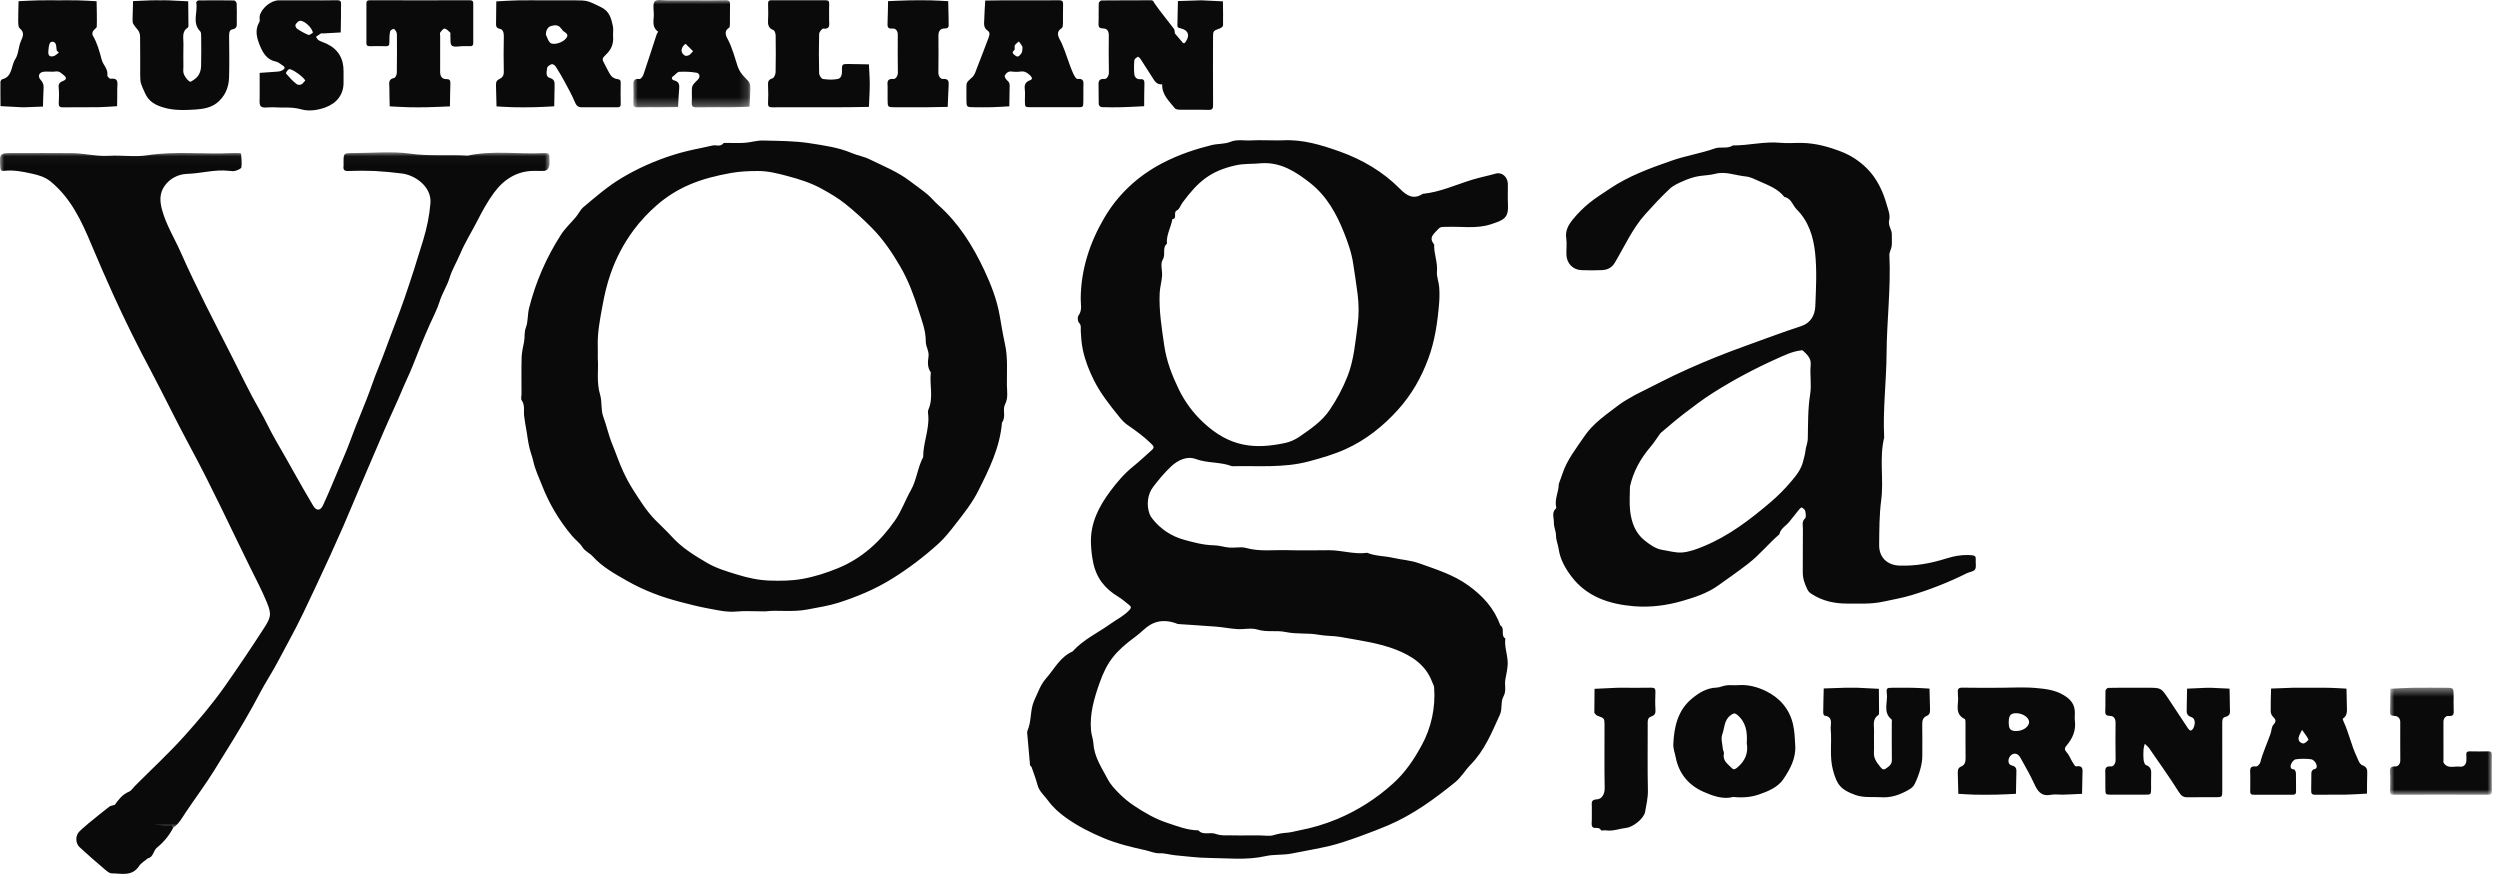<?xml version="1.0" encoding="UTF-8"?> <svg xmlns="http://www.w3.org/2000/svg" width="296" height="104" viewBox="0 0 296 104" fill="none"><mask id="mask0_99_355" style="mask-type:luminance" maskUnits="userSpaceOnUse" x="0" y="18" width="66" height="81"><path d="M0 18.034H65.07V98.062H0V18.034Z" fill="white"></path></mask><g mask="url(#mask0_99_355)"><path fill-rule="evenodd" clip-rule="evenodd" d="M13.587 95.295C14.04 94.665 14.495 94.058 15.264 93.74C15.562 93.615 15.768 93.261 16.017 93.014C17.968 91.058 20.001 89.182 21.843 87.131C23.517 85.268 25.137 83.356 26.595 81.293C28.148 79.081 29.659 76.84 31.127 74.57C32.076 73.114 32.205 72.8 31.584 71.294C30.984 69.836 30.238 68.436 29.54 67.02C27.216 62.307 25.017 57.527 22.516 52.911C20.917 49.958 19.467 46.935 17.897 43.969C16.318 41.017 14.833 38.016 13.444 34.969C12.544 32.983 11.672 30.983 10.827 28.973C9.677 26.216 8.405 23.46 5.98 21.48C5.319 20.944 4.553 20.732 3.799 20.565C2.715 20.326 1.604 20.093 0.47 20.234C0.154 20.276 0.052 20.145 0.033 19.823C-0.06 18.123 -0.07 18.125 1.595 18.125C3.905 18.125 6.21 18.107 8.518 18.131C9.984 18.146 11.419 18.539 12.908 18.446C14.406 18.352 15.945 18.616 17.415 18.387C20.738 17.867 24.061 18.283 27.378 18.127C27.677 18.113 27.98 18.119 28.279 18.127C28.371 18.129 28.539 18.163 28.541 18.19C28.579 18.729 28.655 19.276 28.583 19.8C28.558 19.974 28.147 20.141 27.887 20.22C27.659 20.291 27.387 20.261 27.139 20.23C25.457 20.029 23.823 20.538 22.148 20.588C21.141 20.619 20.103 21.108 19.465 22.044C18.884 22.897 18.909 23.808 19.174 24.794C19.66 26.618 20.659 28.199 21.409 29.896C23.253 34.066 25.37 38.102 27.434 42.164C28.531 44.321 29.565 46.517 30.774 48.61C31.432 49.745 31.958 50.944 32.612 52.069C34.12 54.654 35.536 57.294 37.071 59.865C37.459 60.516 37.935 60.503 38.259 59.8C38.899 58.411 39.478 56.992 40.074 55.582C40.56 54.428 41.075 53.281 41.501 52.104C42.288 49.92 43.258 47.811 44.019 45.612C44.517 44.169 45.144 42.765 45.663 41.324C46.39 39.316 47.196 37.336 47.89 35.316C48.679 33.029 49.414 30.722 50.112 28.405C50.54 26.992 50.839 25.565 50.964 24.068C51.126 22.104 49.146 20.723 47.57 20.54C46.512 20.406 45.449 20.307 44.384 20.245C43.331 20.201 42.278 20.201 41.225 20.245C40.731 20.266 40.617 20.064 40.677 19.64C40.689 19.54 40.677 19.438 40.677 19.338C40.67 18.131 40.67 18.127 41.811 18.125C44.068 18.123 46.359 17.88 48.573 18.192C50.858 18.514 53.115 18.279 55.379 18.427C58.328 17.78 61.315 18.273 64.283 18.131C65.056 18.094 65.058 18.136 65.06 18.943C65.06 19.142 65.091 19.35 65.053 19.544C64.972 19.958 64.767 20.255 64.281 20.236C63.98 20.226 63.679 20.241 63.377 20.234C61.255 20.184 59.647 21.233 58.472 22.841C57.709 23.881 57.076 25.045 56.478 26.219C55.819 27.502 55.043 28.725 54.482 30.067C54.087 31.007 53.533 31.893 53.24 32.862C52.941 33.852 52.361 34.699 52.052 35.695C51.772 36.596 51.304 37.488 50.906 38.376C50.141 40.069 49.462 41.796 48.779 43.522C48.474 44.292 48.087 45.041 47.767 45.814C47.009 47.659 46.129 49.454 45.348 51.291C44.439 53.426 43.525 55.559 42.606 57.689C41.946 59.22 41.316 60.769 40.65 62.3C39.586 64.723 38.488 67.131 37.356 69.522C36.386 71.583 35.428 73.655 34.334 75.65C33.482 77.208 32.699 78.801 31.762 80.321C31.108 81.384 30.537 82.52 29.931 83.622C28.502 86.214 26.915 88.708 25.359 91.223C24.311 92.918 23.114 94.503 22.009 96.156C21.569 96.816 21.191 97.54 20.51 98.008C18.329 98.18 16.229 98.001 14.433 96.57C14.028 96.246 13.457 95.992 13.587 95.295Z" fill="#0A0A0A"></path></g><path fill-rule="evenodd" clip-rule="evenodd" d="M252.629 81.43H254.284C255.869 81.43 255.871 81.428 256.733 82.72C257.516 83.901 258.29 85.091 259.079 86.268C259.148 86.372 259.308 86.522 259.387 86.499C259.511 86.466 259.642 86.324 259.705 86.195C259.954 85.675 259.919 85.055 259.466 84.91C258.868 84.714 258.895 84.369 258.905 83.928C258.922 83.131 258.934 82.333 258.949 81.536C259.738 81.501 260.525 81.463 261.312 81.432C261.462 81.424 261.613 81.424 261.763 81.432C262.502 81.463 263.237 81.501 263.977 81.536C263.991 82.283 264.018 83.029 264.018 83.776C264.018 84.232 264.18 84.737 263.453 84.891C263.067 84.974 263.113 85.43 263.115 85.785C263.123 88.398 263.121 91.008 263.117 93.621C263.117 94.382 263.109 94.386 262.297 94.391C261.194 94.397 260.089 94.382 258.986 94.397C258.5 94.403 258.259 94.224 257.975 93.775C256.863 92.011 255.65 90.312 254.465 88.596C254.325 88.394 254.116 88.24 253.937 88.063C253.887 88.292 253.808 88.521 253.794 88.754C253.762 89.155 253.765 89.557 253.8 89.958C253.825 90.178 253.925 90.524 254.07 90.574C254.724 90.796 254.726 91.275 254.697 91.82C254.67 92.319 254.695 92.822 254.691 93.326C254.683 94.074 254.681 94.085 254.014 94.089C252.66 94.095 251.306 94.095 249.951 94.089C249.283 94.085 249.281 94.076 249.274 93.326C249.268 92.774 249.283 92.221 249.27 91.67C249.258 91.166 249.146 90.667 249.976 90.74C250.226 90.761 250.5 90.395 250.489 89.96C250.456 88.504 250.471 87.048 250.481 85.592C250.483 85.135 250.315 84.779 249.852 84.764C249.411 84.75 249.239 84.656 249.262 84.182C249.301 83.381 249.26 82.576 249.289 81.773C249.293 81.655 249.503 81.449 249.621 81.445C250.622 81.418 251.625 81.43 252.629 81.43ZM219.203 81.43C219.452 81.43 219.705 81.42 219.954 81.43L222.459 81.555C222.467 82.455 222.48 83.356 222.48 84.257C222.48 84.396 222.48 84.61 222.397 84.664C221.651 85.153 221.909 85.902 221.888 86.568C221.861 87.42 221.905 88.275 221.873 89.126C221.853 89.698 222.102 90.151 222.432 90.551C222.634 90.794 222.879 91.27 223.234 91.029C223.558 90.807 224.004 90.572 223.996 90.01C223.975 88.502 223.988 86.996 223.988 85.49C223.988 85.39 224.025 85.24 223.975 85.199C222.902 84.338 223.529 83.154 223.404 82.121C223.323 81.449 223.4 81.434 224.135 81.43C224.937 81.426 225.739 81.418 226.54 81.434C227.18 81.447 227.816 81.496 228.453 81.53C228.47 82.177 228.491 82.822 228.503 83.468C228.509 83.77 228.536 84.076 228.488 84.369C228.468 84.449 228.429 84.523 228.377 84.586C228.324 84.649 228.258 84.7 228.183 84.735C227.685 84.928 227.583 85.29 227.593 85.779C227.616 87.034 227.602 88.29 227.6 89.544C227.6 90.505 227.213 91.77 226.713 92.793C226.532 93.163 226.314 93.323 225.955 93.529C224.927 94.12 223.882 94.474 222.696 94.392C221.682 94.322 220.675 94.49 219.653 94.116C217.944 93.492 217.504 92.941 217.032 91.212C216.59 89.586 216.903 87.967 216.758 86.358C216.702 85.742 217.115 84.881 216.008 84.725C215.942 84.714 215.867 84.477 215.869 84.348C215.877 83.402 215.906 82.457 215.929 81.513C216.768 81.486 217.61 81.455 218.451 81.43C218.7 81.424 218.951 81.43 219.203 81.43ZM19.025 0.037C19.324 0.037 19.627 0.027 19.926 0.04C20.711 0.073 21.498 0.117 22.283 0.156C22.294 1.105 22.308 2.055 22.312 3.004C22.312 3.093 22.298 3.232 22.24 3.268C21.482 3.742 21.739 4.497 21.72 5.165C21.695 6.067 21.714 6.972 21.714 7.875C21.714 8.125 21.675 8.385 21.723 8.626C21.812 9.065 22.408 9.77 22.595 9.668C22.927 9.481 23.274 9.241 23.482 8.936C23.683 8.642 23.795 8.237 23.808 7.875C23.845 6.673 23.826 5.466 23.816 4.262C23.816 4.075 23.816 3.825 23.708 3.713C22.695 2.685 23.453 1.421 23.232 0.291C23.22 0.227 23.409 0.05 23.502 0.05C24.906 0.033 26.31 0.029 27.714 0.054C27.825 0.056 28.016 0.283 28.022 0.408C28.051 1.111 28.041 1.814 28.034 2.517C28.03 2.933 28.153 3.376 27.48 3.49C27.114 3.553 27.125 4.01 27.127 4.376C27.141 5.982 27.17 7.59 27.12 9.194C27.081 10.388 26.626 11.44 25.667 12.197C24.936 12.773 24.005 12.911 23.141 12.967C21.884 13.046 20.613 13.104 19.351 12.726C18.375 12.434 17.627 12.027 17.186 11.059C16.676 9.93 16.599 9.832 16.599 8.894C16.595 7.388 16.609 5.88 16.586 4.376C16.582 4.106 16.512 3.779 16.347 3.58C15.716 2.802 15.689 2.816 15.697 2.215C15.706 1.521 15.733 0.826 15.753 0.131C16.441 0.1 17.13 0.062 17.82 0.042C18.221 0.027 18.622 0.037 19.025 0.037ZM49.859 0.037C51.763 0.037 53.668 0.044 55.572 0.033C55.863 0.033 56.035 0.071 56.033 0.422C56.023 1.978 56.023 3.534 56.033 5.09C56.035 5.454 55.84 5.483 55.562 5.466C55.313 5.454 55.061 5.466 54.81 5.464C54.361 5.462 53.782 5.624 53.502 5.404C53.263 5.217 53.364 4.593 53.321 4.158C53.31 4.06 53.362 3.91 53.312 3.867C53.109 3.68 52.893 3.43 52.648 3.388C52.502 3.363 52.266 3.65 52.129 3.84C52.058 3.94 52.116 4.131 52.116 4.283C52.116 5.689 52.122 7.093 52.112 8.499C52.108 9.019 52.32 9.375 52.851 9.368C53.285 9.364 53.335 9.556 53.325 9.905C53.294 10.802 53.288 11.7 53.273 12.597C52.384 12.63 51.497 12.676 50.608 12.696C49.856 12.713 49.105 12.713 48.353 12.696C47.615 12.678 46.878 12.63 46.141 12.594C46.126 11.848 46.099 11.101 46.099 10.354C46.099 9.903 45.927 9.364 46.662 9.237C46.806 9.212 46.98 8.855 46.984 8.647C47.011 7.143 47.001 5.637 46.995 4.131C46.997 3.989 46.965 3.848 46.901 3.721C46.828 3.594 46.664 3.397 46.596 3.417C46.434 3.465 46.205 3.607 46.182 3.742C46.11 4.175 46.099 4.624 46.101 5.065C46.106 5.402 45.96 5.481 45.655 5.47C45.053 5.45 44.45 5.456 43.85 5.47C43.57 5.475 43.379 5.448 43.383 5.088C43.393 3.532 43.393 1.976 43.383 0.42C43.379 0.067 43.559 0.033 43.846 0.033C45.85 0.042 47.854 0.037 49.859 0.037Z" fill="#0A0A0A"></path><mask id="mask1_99_355" style="mask-type:luminance" maskUnits="userSpaceOnUse" x="282" y="81" width="14" height="14"><path d="M282.969 81.424H295.032V94.095H282.969V81.424Z" fill="white"></path></mask><g mask="url(#mask1_99_355)"><path fill-rule="evenodd" clip-rule="evenodd" d="M288.994 94.091C287.137 94.091 285.28 94.085 283.425 94.095C283.118 94.097 282.973 94.025 282.981 93.688C282.998 92.935 283.022 92.18 282.973 91.429C282.939 90.9 283.068 90.732 283.625 90.746C283.943 90.753 284.198 90.443 284.196 90.019C284.181 88.515 284.19 87.007 284.19 85.501C284.19 85.018 283.899 84.769 283.473 84.762C283.072 84.758 282.964 84.625 282.979 84.242C283.012 83.346 283.01 82.445 283.02 81.547C283.911 81.505 284.798 81.447 285.685 81.432C286.987 81.413 288.292 81.426 289.596 81.43C290.504 81.432 290.504 81.436 290.51 82.408C290.514 82.961 290.489 83.516 290.518 84.066C290.543 84.536 290.52 84.827 289.895 84.773C289.567 84.744 289.301 85.053 289.303 85.474C289.311 86.982 289.307 88.49 289.307 89.996C289.307 90.096 289.268 90.22 289.313 90.293C289.781 91.075 290.553 90.692 291.203 90.769C291.667 90.823 291.957 90.591 292.011 90.118C292.038 89.871 292.03 89.617 292.011 89.365C291.991 89.028 292.151 88.951 292.456 88.96C293.158 88.978 293.862 88.974 294.564 88.96C294.846 88.956 295.033 88.985 295.031 89.345C295.019 90.801 295.019 92.257 295.031 93.713C295.033 94.077 294.84 94.095 294.56 94.095C292.705 94.087 290.848 94.091 288.994 94.091Z" fill="#0A0A0A"></path></g><path fill-rule="evenodd" clip-rule="evenodd" d="M97.029 12.698C95.172 12.698 93.318 12.692 91.463 12.705C91.104 12.707 90.913 12.653 90.936 12.224C90.973 11.522 90.973 10.818 90.936 10.115C90.909 9.672 90.981 9.416 91.465 9.273C91.648 9.221 91.825 8.809 91.831 8.555C91.866 7.099 91.858 5.643 91.837 4.187C91.833 3.969 91.723 3.621 91.575 3.565C90.956 3.328 90.898 2.887 90.936 2.325C90.977 1.724 90.95 1.119 90.942 0.516C90.938 0.25 90.938 0.033 91.307 0.033C93.465 0.042 95.621 0.044 97.779 0.033C98.126 0.033 98.182 0.189 98.174 0.491C98.157 1.142 98.165 1.795 98.169 2.446C98.174 2.931 98.327 3.484 97.478 3.388C97.332 3.372 96.994 3.784 96.988 4.008C96.945 5.564 96.945 7.122 96.986 8.678C96.992 8.917 97.249 9.323 97.432 9.352C98.022 9.435 98.651 9.47 99.222 9.341C99.596 9.258 99.707 8.811 99.692 8.353C99.671 7.586 99.721 7.575 100.489 7.577C101.285 7.58 102.082 7.605 102.878 7.619C102.913 8.409 102.98 9.198 102.978 9.986C102.978 10.876 102.915 11.764 102.88 12.655C102.033 12.669 101.185 12.692 100.34 12.696C99.235 12.705 98.132 12.698 97.029 12.698ZM192.346 81.43C193.396 81.43 194.447 81.445 195.498 81.422C195.889 81.413 196.02 81.53 196.003 81.925C195.974 82.624 195.961 83.329 196.007 84.028C196.038 84.486 195.916 84.698 195.463 84.852C195.014 85.008 195.089 85.486 195.089 85.883C195.093 88.442 195.054 90.998 195.112 93.552C195.133 94.447 194.927 95.279 194.78 96.131C194.645 96.907 193.355 97.927 192.568 98.016C191.758 98.107 190.979 98.442 190.138 98.315C189.943 98.286 189.598 98.378 189.56 98.299C189.324 97.808 188.73 98.209 188.53 97.883C188.397 97.662 188.476 97.307 188.472 97.009C188.465 96.508 188.465 96.007 188.472 95.505C188.48 95.087 188.318 94.675 189.095 94.638C189.621 94.613 190.009 94.06 189.994 93.326C189.945 90.819 189.98 88.313 189.974 85.806C189.97 85.037 189.953 85.045 189.122 84.737C188.983 84.685 188.881 84.523 188.775 84.4C188.75 84.373 188.771 84.305 188.771 84.255L188.794 81.557C189.679 81.515 190.559 81.469 191.444 81.432C191.745 81.42 192.046 81.43 192.346 81.43ZM108.625 12.698C107.723 12.698 106.824 12.703 105.923 12.698C105.1 12.692 105.098 12.688 105.092 11.79C105.09 11.288 105.098 10.787 105.092 10.286C105.084 9.797 104.94 9.279 105.784 9.35C106.041 9.37 106.315 9.015 106.307 8.582C106.278 7.078 106.294 5.574 106.297 4.073C106.297 3.657 106.035 3.345 105.7 3.38C105.052 3.449 105.069 3.118 105.088 2.669C105.123 1.824 105.129 0.98 105.146 0.135C105.983 0.104 106.82 0.058 107.659 0.042C108.508 0.025 109.36 0.025 110.209 0.042C110.895 0.056 111.582 0.108 112.268 0.141L112.315 2.226C112.32 2.427 112.305 2.629 112.32 2.829C112.345 3.17 112.297 3.378 111.852 3.37C111.321 3.357 111.105 3.707 111.109 4.231C111.119 5.685 111.13 7.139 111.103 8.59C111.094 9.019 111.362 9.368 111.634 9.35C112.318 9.302 112.353 9.635 112.32 10.144C112.268 10.98 112.245 11.819 112.21 12.655C111.416 12.669 110.621 12.686 109.825 12.698C109.426 12.705 109.026 12.698 108.625 12.698ZM144.794 0.16C143.959 0.119 143.125 0.077 142.29 0.04C142.239 0.038 142.189 0.038 142.138 0.04L139.467 0.127C139.446 1.073 139.434 2.02 139.403 2.964C139.39 3.311 139.581 3.303 139.851 3.372C140.688 3.584 140.894 4.179 140.418 4.89C140.341 5.007 140.223 5.275 139.999 5.005C139.704 4.651 139.403 4.306 139.106 3.958C139.07 3.771 139.093 3.542 138.991 3.407C138.24 2.409 137.434 1.452 136.723 0.431C136.582 0.229 136.58 0.031 136.267 0.033C134.318 0.044 132.368 0.033 130.416 0.054C130.302 0.054 130.096 0.266 130.09 0.387C130.061 1.188 130.102 1.989 130.065 2.789C130.044 3.255 130.204 3.363 130.651 3.372C131.114 3.382 131.286 3.734 131.282 4.191C131.274 5.643 131.257 7.097 131.292 8.549C131.303 8.977 131.041 9.362 130.8 9.345C130.025 9.293 130.048 9.714 130.069 10.25C130.096 10.951 130.059 11.654 130.09 12.353C130.096 12.474 130.302 12.68 130.42 12.684C131.22 12.713 132.019 12.715 132.819 12.694C133.704 12.674 134.584 12.615 135.469 12.574C135.477 11.675 135.469 10.777 135.5 9.88C135.515 9.489 135.392 9.345 135 9.377C134.593 9.408 134.337 9.14 134.302 8.778C134.253 8.228 134.255 7.675 134.308 7.126C134.323 6.974 134.557 6.82 134.723 6.716C134.757 6.691 134.952 6.854 135.025 6.962C135.49 7.669 135.945 8.382 136.395 9.098C136.682 9.556 136.935 10.051 137.6 9.986C137.563 11.215 138.427 11.977 139.104 12.821C139.22 12.967 139.544 12.99 139.772 12.994C140.873 13.011 141.978 12.973 143.079 13.012C143.581 13.029 143.631 12.819 143.629 12.399C143.613 9.737 143.617 7.078 143.623 4.416C143.623 3.646 143.642 3.657 144.475 3.345C144.614 3.293 144.807 3.126 144.809 3.01C144.828 2.059 144.805 1.111 144.794 0.16ZM13.587 95.297C14.239 96.011 15.768 97.138 16.391 97.344C16.527 97.387 16.669 97.407 16.812 97.404C17.975 97.386 19.093 97.901 20.277 97.723C20.339 97.712 20.432 97.91 20.509 98.01C20.037 98.914 19.384 99.712 18.59 100.354C18.133 100.72 18.183 101.485 17.5 101.627C15.444 101.853 11.464 99.909 10.561 98.236C10.409 97.958 10.353 97.679 10.577 97.406C11.36 96.772 12.135 96.127 12.935 95.514C13.107 95.383 13.367 95.366 13.587 95.297Z" fill="#0A0A0A"></path><path fill-rule="evenodd" clip-rule="evenodd" d="M10.578 97.406C10.609 98.332 11.409 98.717 11.984 99.168C12.254 99.376 12.574 99.622 12.881 99.828C13.971 100.564 15.207 100.928 16.435 101.325C16.788 101.437 17.145 101.527 17.5 101.627C17.153 101.924 16.713 102.163 16.472 102.532C15.637 103.809 14.372 103.413 13.232 103.405C12.912 103.405 12.567 103.068 12.283 102.827C11.31 102.007 10.356 101.166 9.421 100.304C8.924 99.842 8.914 98.944 9.371 98.476C9.745 98.093 10.175 97.76 10.578 97.406ZM168.301 88.286C167.408 89.945 166.345 91.499 164.945 92.758C162.982 94.541 160.729 95.973 158.282 96.993C156.872 97.573 155.383 98.024 153.865 98.311C153.354 98.409 152.847 98.565 152.334 98.598C151.812 98.632 151.296 98.727 150.797 98.881C150.29 99.033 149.702 98.914 149.152 98.914H147.499C147.046 98.914 146.595 98.929 146.145 98.91C145.409 98.879 144.614 98.993 143.96 98.74C143.268 98.469 142.458 98.952 141.883 98.311C140.583 98.307 139.405 97.82 138.192 97.423C136.751 96.951 135.473 96.196 134.231 95.37C133.627 94.966 133.064 94.503 132.551 93.987C132.04 93.475 131.513 92.93 131.18 92.3C130.472 90.944 129.563 89.658 129.463 88.042C129.432 87.526 129.228 87.023 129.18 86.509C128.998 84.554 129.54 82.703 130.175 80.902C131.089 78.295 132.098 77.095 134.495 75.338C135.079 74.909 135.575 74.343 136.192 73.977C137.102 73.436 138.113 73.428 139.121 73.757C139.251 73.798 139.38 73.88 139.515 73.888C141.025 73.996 142.539 74.079 144.049 74.2C144.861 74.266 145.669 74.435 146.481 74.485C147.281 74.535 148.143 74.312 148.874 74.539C149.997 74.884 151.133 74.601 152.213 74.83C153.53 75.109 154.868 74.918 156.145 75.157C157.019 75.321 157.89 75.263 158.733 75.419C160.951 75.831 163.215 76.105 165.321 76.933C167.165 77.659 168.81 78.728 169.562 80.731C169.645 80.947 169.782 81.162 169.799 81.382C169.984 83.781 169.465 86.181 168.303 88.288M137.307 34.672C137.341 34.006 137.536 33.351 137.588 32.687C137.638 32.038 137.359 31.231 137.656 30.767C138.063 30.131 137.561 29.355 138.167 28.858C138.063 27.822 138.645 26.938 138.803 25.96C139.449 25.873 138.842 25.143 139.364 24.9C139.654 24.765 139.783 24.294 140.007 23.991C141.845 21.514 143.276 20.259 146.292 19.577C147.333 19.342 148.328 19.44 149.337 19.327L149.341 19.307L149.345 19.327C151.651 19.178 153.433 20.338 155.132 21.672C157.078 23.2 158.243 25.316 159.128 27.537C159.601 28.733 160.046 29.975 160.232 31.312C160.399 32.481 160.602 33.663 160.743 34.838C160.889 36.024 160.905 37.259 160.748 38.443C160.473 40.502 160.307 42.613 159.543 44.56C158.99 45.952 158.287 47.279 157.445 48.518C156.482 49.947 155.132 50.816 153.802 51.742C153.302 52.079 152.744 52.319 152.155 52.449C148.566 53.215 145.601 52.959 142.456 50.005C141.256 48.885 140.273 47.552 139.557 46.074C138.778 44.458 138.113 42.761 137.845 40.901C137.546 38.825 137.208 36.77 137.307 34.672ZM178.233 75.598C177.625 75.238 178.241 74.402 177.631 74.038C176.916 72.016 175.552 70.541 173.83 69.302C172.05 68.022 169.996 67.402 167.988 66.681C167.02 66.335 165.95 66.279 164.935 66.046C163.921 65.815 162.854 65.855 161.873 65.451C160.338 65.67 158.855 65.133 157.333 65.146C155.678 65.16 154.022 65.181 152.369 65.139C150.751 65.098 149.129 65.327 147.518 64.875C146.913 64.707 146.219 64.888 145.569 64.836C144.955 64.788 144.35 64.57 143.738 64.563C142.527 64.547 141.37 64.23 140.232 63.918C138.736 63.521 137.41 62.648 136.452 61.431C136.302 61.249 136.183 61.045 136.099 60.825C135.729 59.79 135.858 58.533 136.535 57.647C137.185 56.792 137.883 55.954 138.666 55.222C139.459 54.479 140.539 53.964 141.567 54.344C142.979 54.864 144.496 54.667 145.875 55.201C148.911 55.126 151.958 55.434 154.963 54.629C156.459 54.23 157.929 53.806 159.331 53.173C161.747 52.077 163.786 50.434 165.516 48.52C167.132 46.733 168.285 44.697 169.109 42.467C169.911 40.315 170.222 38.052 170.401 35.772C170.448 35.17 170.447 34.566 170.397 33.964C170.345 33.349 170.081 32.729 170.135 32.134C170.235 31.032 169.753 30.017 169.807 28.939C169.08 28.097 169.82 27.664 170.285 27.123C170.569 26.79 170.904 26.882 171.238 26.865C173.003 26.782 174.8 27.125 176.528 26.553C178.001 26.067 178.642 25.854 178.543 24.186C178.497 23.386 178.549 22.578 178.53 21.773C178.511 20.956 177.841 20.338 177.08 20.557C176.179 20.815 175.257 20.994 174.364 21.264C172.399 21.855 170.522 22.749 168.445 22.953C167.352 23.679 166.534 23.146 165.767 22.37C163.732 20.307 161.271 18.882 158.581 17.923C156.438 17.162 154.234 16.488 151.896 16.613C151.445 16.636 150.992 16.615 150.542 16.615C149.744 16.615 148.942 16.58 148.149 16.625C147.326 16.675 146.498 16.459 145.677 16.794C144.98 17.081 144.197 16.992 143.449 17.181C141.683 17.626 139.712 18.227 137.598 19.329C134.701 20.848 132.36 23.03 130.732 25.819C129.031 28.727 127.98 31.913 127.955 35.364C127.951 36.03 128.167 36.727 127.689 37.367C127.556 37.546 127.592 38.045 127.747 38.206C128.057 38.524 127.945 38.854 127.961 39.183C128.001 39.955 128.053 40.706 128.221 41.479C128.493 42.734 128.966 43.915 129.517 45.015C130.298 46.582 131.407 47.981 132.518 49.35C132.8 49.7 133.112 50.051 133.478 50.303C134.474 50.989 135.449 51.692 136.313 52.545C136.591 52.82 136.724 52.978 136.35 53.308C135.617 53.953 134.913 54.627 134.148 55.245C133.12 56.075 132.248 57.09 131.448 58.169C130.082 60.01 129.091 61.951 129.168 64.314C129.193 65.087 129.276 65.836 129.434 66.608C129.812 68.447 130.832 69.709 132.387 70.643C132.838 70.913 133.232 71.275 133.65 71.596C133.91 71.795 134.007 71.926 133.7 72.251C133.056 72.931 132.238 73.326 131.498 73.853C129.982 74.934 128.256 75.725 126.983 77.139C125.513 77.784 124.829 79.223 123.836 80.34C123.45 80.775 123.132 81.38 122.914 81.904C122.705 82.412 122.42 82.917 122.27 83.443C121.988 84.442 122.084 85.523 121.656 86.507C121.583 86.674 121.631 86.904 121.647 87.104C121.743 88.269 121.843 89.434 121.955 90.597C121.961 90.676 122.106 90.734 122.138 90.819C122.381 91.522 122.651 92.219 122.84 92.939C123.043 93.716 123.677 94.214 124.106 94.811C124.665 95.576 125.407 96.252 126.233 96.837C127.627 97.822 129.106 98.575 130.67 99.228C132.277 99.9 133.957 100.298 135.633 100.668C136.175 100.789 136.713 101.049 137.303 101.028C137.926 101.007 138.547 101.209 139.141 101.265C140.45 101.385 141.771 101.562 143.073 101.577C145.337 101.602 147.611 101.872 149.879 101.358C150.853 101.138 151.894 101.265 152.913 101.061C154.444 100.755 155.981 100.499 157.503 100.14C159.194 99.738 162.633 98.453 164.336 97.727C167.286 96.468 169.834 94.607 172.295 92.614C173.003 92.04 173.479 91.189 174.127 90.528C175.789 88.835 176.653 86.676 177.604 84.579C177.888 83.953 177.666 83.075 177.996 82.491C178.393 81.788 178.115 81.135 178.229 80.473C178.352 79.764 178.541 79.044 178.509 78.339C178.466 77.424 178.106 76.536 178.233 75.598ZM109.911 49.244C110.025 50.908 109.288 52.468 109.306 54.117C108.638 55.355 108.548 56.801 107.85 58.036C107.186 59.209 106.735 60.52 105.971 61.618C104.241 64.102 102.064 66.115 99.206 67.276C97.86 67.825 96.506 68.268 95.046 68.534C93.713 68.775 92.409 68.784 91.098 68.738C89.829 68.696 88.572 68.426 87.335 68.045C86.086 67.662 84.826 67.296 83.706 66.639C82.219 65.766 80.74 64.861 79.558 63.556C78.919 62.849 78.209 62.207 77.544 61.524C76.534 60.489 75.781 59.261 75.002 58.057C74.55 57.348 74.148 56.61 73.797 55.846C73.305 54.796 72.942 53.685 72.501 52.618C72.053 51.534 71.82 50.392 71.417 49.302C71.126 48.512 71.301 47.555 71.053 46.736C70.597 45.223 70.887 43.699 70.777 42.413C70.777 41.781 70.79 41.38 70.777 40.978C70.725 39.37 71.037 37.821 71.326 36.244C71.564 34.934 71.855 33.657 72.293 32.415C72.937 30.55 73.864 28.797 75.041 27.215C75.851 26.133 76.763 25.166 77.756 24.301C78.893 23.308 80.177 22.496 81.561 21.894C83.181 21.187 84.832 20.792 86.558 20.48C87.638 20.286 88.687 20.251 89.752 20.247C90.951 20.243 92.114 20.542 93.262 20.85C94.654 21.218 96.035 21.655 97.3 22.356C98.245 22.88 99.192 23.427 100.035 24.097C101.15 24.981 102.209 25.952 103.213 26.967C104.563 28.332 105.638 29.915 106.602 31.579C107.545 33.201 108.191 34.938 108.752 36.716C109.134 37.929 109.624 39.121 109.61 40.429C109.603 41.055 110.044 41.588 109.931 42.266C109.832 42.875 109.805 43.534 110.21 44.096C110.031 45.556 110.559 47.06 109.921 48.497C109.828 48.705 109.894 48.996 109.911 49.246M119.217 45.602C119.197 43.984 119.348 42.374 118.989 40.741C118.748 39.639 118.563 38.503 118.366 37.38C118.034 35.466 117.338 33.694 116.524 31.959C115.167 29.076 113.5 26.406 111.082 24.267C110.631 23.87 110.255 23.383 109.794 23.001C109.134 22.452 108.419 21.963 107.736 21.441C106.274 20.322 104.567 19.654 102.936 18.851C102.276 18.527 101.516 18.406 100.835 18.117C99.256 17.447 97.561 17.222 95.904 16.962C94.07 16.673 92.184 16.682 90.317 16.638C89.611 16.619 88.898 16.86 88.184 16.908C87.436 16.958 86.68 16.919 85.928 16.921C85.833 16.921 85.69 16.906 85.65 16.962C85.301 17.418 84.815 17.141 84.398 17.222C83.937 17.314 83.48 17.428 83.017 17.522C81.914 17.744 80.819 17.994 79.741 18.333C77.558 19.022 75.488 19.937 73.519 21.125C71.903 22.1 70.499 23.329 69.068 24.534C68.715 24.831 68.507 25.303 68.204 25.671C67.612 26.385 66.908 27.023 66.414 27.797C64.694 30.467 63.42 33.399 62.642 36.479C62.451 37.238 62.532 38.081 62.276 38.74C62.04 39.349 62.158 39.892 62.052 40.452C61.938 41.061 61.78 41.673 61.761 42.286C61.72 43.742 61.747 45.198 61.747 46.654C61.747 46.908 61.647 47.228 61.768 47.397C62.179 47.981 61.986 48.624 62.056 49.244C62.125 49.858 62.249 50.467 62.349 51.079C62.451 51.69 62.522 52.306 62.661 52.909C62.791 53.502 63.024 54.07 63.155 54.662C63.367 55.626 63.799 56.503 64.152 57.414C65.003 59.615 66.216 61.658 67.741 63.459C68.123 63.916 68.638 64.276 68.95 64.771C69.267 65.277 69.805 65.464 70.181 65.88C71.315 67.136 72.792 67.943 74.242 68.771C76.24 69.909 78.354 70.706 80.589 71.278C81.623 71.544 82.689 71.829 83.719 72.014C84.844 72.216 85.999 72.517 87.195 72.405C88.19 72.311 89.2 72.386 90.622 72.386C92.014 72.193 93.823 72.519 95.659 72.153C96.864 71.914 98.122 71.731 99.266 71.365C101.468 70.66 103.607 69.772 105.62 68.522C107.57 67.306 109.407 65.917 111.109 64.372C111.865 63.69 112.505 62.864 113.136 62.055C114.098 60.821 115.082 59.584 115.79 58.186C117.099 55.596 118.395 52.99 118.636 50.024C119.145 49.369 118.677 48.506 118.985 47.913C119.392 47.118 119.228 46.359 119.217 45.602ZM214.322 46.684C214.035 48.45 214.087 50.211 214.041 51.981C214.031 52.443 213.813 52.897 213.767 53.362C213.726 53.795 213.587 54.192 213.493 54.6C213.265 55.582 212.662 56.306 212.062 57.017C211.321 57.893 210.502 58.723 209.626 59.467C207.208 61.526 204.683 63.455 201.717 64.678C200.905 65.015 200.041 65.339 199.179 65.412C198.39 65.478 197.561 65.216 196.761 65.094C196.028 64.979 195.303 64.457 194.695 63.966C193.607 63.091 193.158 61.813 193.006 60.472C192.898 59.532 192.986 58.569 192.986 57.616C193.38 55.827 194.242 54.288 195.422 52.903C195.854 52.395 196.207 51.825 196.597 51.285C197.49 50.54 198.363 49.766 199.285 49.059C200.456 48.164 201.632 47.26 202.878 46.476C205.281 44.962 207.789 43.622 210.382 42.465C211.271 42.07 212.153 41.633 213.14 41.502C213.244 41.49 213.398 41.448 213.452 41.5C213.933 41.977 214.465 42.37 214.384 43.229C214.274 44.373 214.505 45.56 214.322 46.684ZM233.928 66.258C233.959 65.874 233.826 65.774 233.434 65.738C232.395 65.647 231.377 65.828 230.424 66.129C228.617 66.701 226.8 67.032 224.902 66.966C223.442 66.916 222.474 65.994 222.492 64.52C222.511 62.749 222.503 60.99 222.735 59.211C223.057 56.77 222.488 54.257 223.086 51.807C222.916 48.477 223.35 45.161 223.371 41.835C223.396 37.956 223.892 34.091 223.703 30.206C223.687 29.852 223.936 29.49 223.977 29.124C224.027 28.677 223.977 28.219 223.992 27.768C224.013 27.184 223.52 26.711 223.676 26.083C223.834 25.449 223.562 24.854 223.394 24.249C222.945 22.639 222.214 21.116 221.068 19.966C220.2 19.09 219.16 18.405 218.012 17.957C216.48 17.366 214.959 16.948 213.325 16.921C212.473 16.908 211.613 16.987 210.77 16.906C208.882 16.727 207.044 17.235 205.173 17.22C204.515 17.657 203.715 17.335 203.059 17.568C201.38 18.163 199.619 18.429 197.941 19.015C195.386 19.906 192.853 20.819 190.589 22.348C189.766 22.905 188.911 23.427 188.142 24.057C187.444 24.631 186.804 25.272 186.231 25.971C185.72 26.599 185.303 27.296 185.442 28.211C185.538 28.85 185.442 29.515 185.463 30.166C185.5 31.198 186.246 31.955 187.266 31.986C188.067 32.013 188.873 32.024 189.673 31.982C190.304 31.949 190.826 31.724 191.193 31.108C192.348 29.166 193.27 27.073 194.797 25.368C195.723 24.336 196.672 23.315 197.684 22.362C198.111 21.959 198.701 21.697 199.254 21.455C199.848 21.195 200.473 20.962 201.108 20.86C201.767 20.754 202.425 20.754 203.098 20.575C204.296 20.259 205.501 20.779 206.71 20.894C207.246 20.944 207.771 21.22 208.278 21.447C209.358 21.932 210.5 22.331 211.267 23.319C212.093 23.475 212.241 24.309 212.733 24.798C214.145 26.2 214.706 28.049 214.907 29.906C215.132 31.992 215.018 34.122 214.934 36.23C214.893 37.311 214.394 38.249 213.244 38.621C210.99 39.349 208.778 40.196 206.552 40.995C204.283 41.81 202.045 42.71 199.844 43.693C197.721 44.635 195.669 45.733 193.588 46.763C192.95 47.15 192.273 47.48 191.687 47.932C190.215 49.065 188.657 50.074 187.571 51.684C186.603 53.119 185.515 54.465 184.975 56.141C184.846 56.536 184.697 56.923 184.557 57.314C184.626 57.303 184.696 57.303 184.765 57.314H184.557C184.557 58.238 184.034 59.103 184.254 60.054C184.265 60.097 184.262 60.17 184.233 60.193C183.679 60.684 183.995 61.327 183.98 61.888C183.965 62.396 184.235 62.91 184.233 63.421C184.233 63.97 184.464 64.447 184.537 64.956C184.713 66.215 185.334 67.3 186.047 68.243C187.87 70.662 190.535 71.533 193.44 71.777C195.393 71.941 197.335 71.689 199.198 71.148C200.658 70.724 202.136 70.244 203.412 69.335C204.62 68.474 205.835 67.633 207.011 66.718C208.359 65.67 209.404 64.351 210.679 63.259C210.818 62.569 211.456 62.273 211.848 61.784C212.241 61.296 212.625 60.798 213.022 60.314C213.105 60.212 213.292 60.054 213.329 60.079C213.491 60.185 213.699 60.33 213.736 60.495C213.798 60.782 213.873 61.225 213.722 61.368C213.302 61.759 213.468 62.209 213.464 62.629C213.441 64.334 213.464 66.044 213.449 67.752C213.443 68.49 213.674 69.139 213.996 69.79C214.127 70.052 214.249 70.163 214.505 70.329C215.796 71.169 217.223 71.465 218.7 71.463C220.114 71.458 221.518 71.55 222.953 71.24C224.054 71.001 225.209 70.801 226.27 70.483C228.538 69.805 230.742 68.933 232.86 67.877C233.193 67.71 233.691 67.681 233.847 67.423C234.026 67.13 233.893 66.654 233.926 66.258M238.638 86.555C237.995 86.526 237.822 86.287 237.835 85.446C237.847 84.689 238.08 84.433 238.74 84.444C239.513 84.456 240.229 84.949 240.244 85.476C240.258 86.062 239.473 86.59 238.638 86.555ZM245.798 90.736C245.683 90.757 245.49 90.397 245.363 90.195C245.143 89.837 244.998 89.421 244.728 89.114C244.45 88.793 244.383 88.616 244.691 88.257C245.393 87.433 245.812 86.484 245.667 85.353C245.629 85.058 245.656 84.752 245.663 84.452C245.679 83.441 245.224 82.83 244.327 82.295C243.289 81.675 242.173 81.563 241.07 81.461C239.679 81.332 238.269 81.43 236.867 81.43C235.365 81.43 233.864 81.451 232.36 81.418C231.87 81.407 231.753 81.598 231.814 82.025C231.826 82.123 231.801 82.227 231.818 82.324C231.978 83.287 231.307 84.49 232.628 85.134C232.723 85.182 232.713 85.496 232.715 85.686C232.721 87.038 232.705 88.394 232.725 89.746C232.732 90.233 232.636 90.599 232.131 90.786C232.057 90.821 231.991 90.872 231.939 90.936C231.886 90.999 231.848 91.074 231.828 91.154C231.782 91.445 231.809 91.753 231.816 92.052C231.828 92.697 231.847 93.342 231.863 93.987C232.501 94.022 233.137 94.074 233.774 94.087C234.626 94.103 235.477 94.103 236.329 94.087C237.116 94.07 237.901 94.024 238.688 93.989C238.705 93.192 238.728 92.398 238.736 91.601C238.74 91.179 238.836 90.769 238.179 90.624C237.781 90.538 237.698 90.033 237.928 89.636C238.121 89.303 238.478 89.147 238.813 89.29C239.037 89.386 239.201 89.681 239.332 89.921C239.851 90.856 240.389 91.786 240.832 92.76C241.232 93.64 241.658 94.326 242.807 94.106C243.289 94.014 243.804 94.103 244.306 94.087C245.044 94.066 245.781 94.022 246.516 93.987C246.533 93.242 246.558 92.496 246.562 91.751C246.562 91.235 246.745 90.584 245.798 90.736ZM67.058 4.501C66.682 5.042 65.531 5.391 65.155 5.071C64.897 4.853 64.802 4.441 64.636 4.118C64.621 3.59 64.871 3.191 65.224 3.087C65.597 2.977 66.117 2.881 66.424 3.363C66.451 3.405 66.511 3.428 66.528 3.472C66.663 3.84 67.477 3.9 67.058 4.501ZM73.492 9.83C73.498 9.529 73.43 9.406 73.097 9.364C72.816 9.33 72.557 9.196 72.366 8.986C72.086 8.622 71.905 8.177 71.681 7.769C71.251 6.989 71.224 6.966 71.797 6.411C72.399 5.832 72.659 5.152 72.591 4.322C72.557 3.923 72.653 3.505 72.57 3.12C72.379 2.209 72.175 1.335 71.168 0.851C69.594 0.096 69.621 0.04 68.04 0.04H64.428C63.375 0.04 62.322 0.023 61.269 0.044C60.432 0.06 59.597 0.123 58.762 0.164C58.754 1.017 58.754 1.866 58.733 2.717C58.725 3.085 58.731 3.334 59.221 3.424C59.531 3.482 59.664 3.869 59.653 4.277C59.621 5.683 59.621 7.09 59.651 8.497C59.66 8.967 59.464 9.214 59.063 9.393C58.928 9.454 58.773 9.618 58.752 9.755C58.704 10.051 58.731 10.358 58.739 10.658C58.752 11.303 58.771 11.952 58.787 12.597C59.425 12.632 60.062 12.682 60.7 12.694C61.552 12.713 62.407 12.715 63.259 12.694C64.048 12.678 64.833 12.626 65.622 12.588C65.635 11.79 65.641 10.991 65.664 10.194C65.676 9.741 65.678 9.4 65.089 9.223C64.549 9.063 64.744 8.449 64.785 8.035C64.804 7.865 65.114 7.665 65.325 7.598C65.446 7.561 65.699 7.729 65.791 7.873C66.169 8.464 66.528 9.069 66.86 9.687C67.28 10.467 67.714 11.242 68.05 12.058C68.227 12.488 68.424 12.707 68.887 12.703C70.293 12.692 71.697 12.692 73.103 12.703C73.454 12.707 73.498 12.536 73.492 12.243C73.476 11.439 73.476 10.634 73.492 9.83ZM205.667 90.896C205.447 91.073 205.268 91.177 205.044 90.942C204.575 90.455 203.925 90.072 204.11 89.215C204.147 89.049 204.002 88.856 203.985 88.672C203.937 88.1 203.736 87.464 203.914 86.967C204.195 86.193 204.12 85.238 204.928 84.671C205.206 84.477 205.358 84.365 205.671 84.623C206.729 85.492 206.905 86.653 206.818 87.996C207.017 89.13 206.633 90.12 205.667 90.896ZM212.558 88.302C212.507 87.433 212.49 86.582 212.282 85.711C211.84 83.859 210.658 82.601 209.098 81.829C208.133 81.351 206.963 81.026 205.786 81.122C205.337 81.16 204.88 81.089 204.436 81.141C204.02 81.187 203.617 81.403 203.204 81.415C202.043 81.455 201.115 82.056 200.296 82.736C198.639 84.119 198.205 86.085 198.12 88.134C198.099 88.639 198.305 89.153 198.402 89.665C198.778 91.607 199.956 92.986 201.69 93.748C202.803 94.237 204.031 94.684 205.212 94.359C206.309 94.472 207.279 94.395 208.209 94.083C209.339 93.704 210.521 93.203 211.167 92.231C211.931 91.087 212.644 89.812 212.558 88.302ZM121.045 5.936C121.033 5.978 121.024 6.194 120.916 6.329C120.748 6.542 120.553 6.866 120.208 6.575C120.011 6.411 119.695 6.248 120.1 5.928C120.202 5.849 120.073 5.52 120.158 5.366C120.258 5.179 120.474 5.059 120.64 4.909C120.775 5.102 120.925 5.287 121.039 5.491C121.08 5.568 121.045 5.687 121.045 5.936ZM127.567 9.35C127.425 9.366 127.184 8.963 127.074 8.717C126.539 7.532 126.221 6.267 125.685 5.075C125.477 4.607 124.831 3.892 125.718 3.324C125.832 3.249 125.851 2.974 125.855 2.791C125.87 2.038 125.841 1.285 125.87 0.533C125.884 0.137 125.751 0.025 125.365 0.031C123.961 0.052 122.557 0.037 121.153 0.037C120.351 0.037 119.55 0.035 118.748 0.04C118.05 0.044 117.352 0.056 116.652 0.067C116.611 0.803 116.555 1.537 116.536 2.273C116.524 2.756 116.405 3.264 116.931 3.621C117.273 3.854 117.155 4.183 117.02 4.537C116.573 5.708 116.137 6.883 115.676 8.045C115.514 8.453 115.427 8.859 115.095 9.16C114.43 9.759 114.428 9.757 114.424 10.363V11.719C114.43 12.692 114.432 12.694 115.338 12.698C116.04 12.703 116.74 12.713 117.442 12.694C118.129 12.678 118.814 12.626 119.502 12.588C119.514 11.891 119.535 11.195 119.537 10.496C119.537 10.161 119.62 9.813 119.271 9.543C119.105 9.414 118.904 9.067 118.966 8.952C119.122 8.665 119.371 8.407 119.797 8.47C120.142 8.518 120.503 8.518 120.85 8.47C121.355 8.399 121.672 8.64 122.007 8.969C122.256 9.214 122.221 9.41 121.965 9.499C121.419 9.691 121.263 10.03 121.336 10.583C121.392 11.028 121.342 11.486 121.346 11.937C121.355 12.686 121.357 12.694 122.027 12.696C123.882 12.703 125.737 12.703 127.594 12.696C128.258 12.696 128.262 12.684 128.269 11.935C128.273 11.382 128.26 10.829 128.273 10.277C128.285 9.776 128.397 9.254 127.567 9.35Z" fill="#0A0A0A"></path><mask id="mask2_99_355" style="mask-type:luminance" maskUnits="userSpaceOnUse" x="74" y="0" width="15" height="13"><path d="M74.978 0H88.836V12.709H74.978V0Z" fill="white"></path></mask><g mask="url(#mask2_99_355)"><path fill-rule="evenodd" clip-rule="evenodd" d="M81.593 6.523C81.452 6.598 81.215 6.652 81.095 6.585C80.613 6.303 80.576 5.81 80.964 5.362C81.024 5.295 81.093 5.236 81.168 5.186C81.448 5.448 81.718 5.72 82.061 6.063C81.859 6.271 81.749 6.442 81.593 6.523ZM88.103 9.079C87.77 8.742 87.514 8.338 87.351 7.894C86.998 6.833 86.732 5.758 86.219 4.745C86.034 4.381 85.6 3.742 86.314 3.293C86.422 3.226 86.422 2.939 86.424 2.752C86.437 2.049 86.41 1.346 86.437 0.645C86.453 0.229 86.399 0.013 85.893 0.027C84.59 0.063 83.288 0.04 81.984 0.04C80.983 0.04 79.98 0.033 78.979 0.04C78.484 0.046 77.822 -0.11 77.546 0.144C77.286 0.387 77.381 1.071 77.41 1.558C77.456 2.309 77.084 3.18 77.93 3.755C77.934 3.759 77.788 3.948 77.751 4.062C77.228 5.654 76.723 7.249 76.183 8.834C76.112 9.044 75.861 9.373 75.726 9.354C74.964 9.262 74.962 9.699 74.985 10.244C75.014 10.895 75.012 11.548 74.985 12.199C74.968 12.588 75.086 12.719 75.483 12.709C76.385 12.682 77.288 12.703 78.189 12.699C78.887 12.697 79.585 12.684 80.283 12.676C80.324 11.939 80.349 11.203 80.416 10.471C80.459 9.98 80.36 9.651 79.818 9.52C79.658 9.483 79.348 9.256 79.73 9.005C79.969 8.846 80.181 8.518 80.418 8.505C81.101 8.468 81.801 8.489 82.472 8.613C82.877 8.688 82.918 9.133 82.628 9.423C81.917 10.134 81.915 10.134 81.915 10.908C81.915 11.309 81.94 11.713 81.907 12.11C81.872 12.547 81.984 12.722 82.468 12.713C83.87 12.68 85.272 12.707 86.676 12.697C87.369 12.692 88.061 12.655 88.753 12.634C88.782 11.944 88.823 11.253 88.836 10.56C88.846 9.797 88.811 9.82 88.103 9.079Z" fill="#0A0A0A"></path></g><path fill-rule="evenodd" clip-rule="evenodd" d="M6.33 6.654C5.79 6.775 5.665 6.498 5.736 5.911C5.784 5.495 5.809 4.946 6.18 4.94C6.712 4.934 6.648 5.539 6.71 5.953C6.723 6.032 6.843 6.094 6.974 6.228C6.752 6.381 6.558 6.602 6.33 6.654ZM13.097 9.327C12.978 9.341 12.688 9.04 12.706 8.921C12.831 8.177 12.212 7.713 12.042 7.07C11.78 6.097 11.518 5.092 10.984 4.2C10.912 4.075 10.935 3.833 11.005 3.7C11.121 3.488 11.452 3.328 11.458 3.139C11.491 2.142 11.45 1.144 11.437 0.146C10.696 0.108 9.96 0.06 9.221 0.042C8.471 0.025 7.719 0.037 6.968 0.037C6.166 0.037 5.362 0.025 4.563 0.042C3.773 0.058 2.984 0.106 2.197 0.141C2.18 0.936 2.149 1.733 2.155 2.529C2.16 2.808 2.16 3.205 2.328 3.345C2.93 3.844 2.731 4.289 2.473 4.876C2.174 5.554 2.201 6.406 1.809 7.001C1.289 7.792 1.505 9.083 0.251 9.393C0.162 9.418 0.051 9.603 0.051 9.716C0.041 10.666 0.056 11.617 0.062 12.567C0.895 12.613 1.73 12.657 2.565 12.698C2.714 12.705 2.866 12.705 3.015 12.698L5.088 12.619C5.111 11.877 5.123 11.132 5.163 10.392C5.176 10.222 5.152 10.052 5.093 9.893C5.033 9.734 4.94 9.59 4.82 9.47C4.415 9.017 4.623 8.543 5.221 8.486C5.667 8.445 6.131 8.532 6.571 8.466C7.053 8.391 7.277 8.694 7.591 8.936C7.985 9.244 7.751 9.477 7.508 9.568C7.092 9.724 6.893 9.895 6.949 10.388C7.015 10.982 6.984 11.594 6.957 12.193C6.941 12.572 7.042 12.715 7.452 12.709C8.853 12.684 10.258 12.713 11.662 12.694C12.397 12.684 13.13 12.615 13.863 12.572C13.871 11.873 13.892 11.174 13.884 10.473C13.878 9.932 14.133 9.198 13.095 9.325M272.71 88.026C272.386 88.001 272.076 87.72 272.162 87.31C272.214 87.046 272.382 86.803 272.56 86.416C272.88 86.871 273.152 87.192 273.318 87.56C273.345 87.622 272.909 88.044 272.71 88.026ZM279.699 90.601C279.344 90.463 279.215 89.96 279.024 89.559C278.386 88.207 278.095 86.736 277.464 85.392C277.418 85.295 277.364 85.107 277.398 85.085C278.01 84.673 277.867 84.047 277.865 83.468C277.863 82.824 277.836 82.179 277.821 81.534C277.136 81.499 276.448 81.449 275.761 81.434C274.961 81.415 274.162 81.43 273.36 81.43C272.708 81.43 272.058 81.418 271.408 81.432C270.569 81.453 269.732 81.494 268.895 81.524C268.874 82.418 268.839 83.312 268.851 84.207C268.851 84.423 268.955 84.696 269.106 84.841C269.449 85.17 269.557 85.397 269.169 85.812C268.944 86.056 268.957 86.513 268.836 86.865C268.438 88.003 267.918 89.095 267.617 90.272C267.565 90.47 267.268 90.767 267.119 90.748C266.276 90.64 266.425 91.194 266.429 91.678C266.433 92.329 266.44 92.982 266.425 93.633C266.419 93.922 266.458 94.097 266.811 94.095C268.363 94.085 269.914 94.085 271.466 94.095C271.819 94.097 271.858 93.92 271.852 93.633C271.838 92.93 271.86 92.229 271.838 91.528C271.831 91.374 271.694 91.1 271.609 91.098C271.096 91.077 271.19 90.676 271.271 90.459C271.358 90.226 271.62 89.925 271.836 89.898C272.431 89.821 273.034 89.82 273.63 89.896C273.858 89.923 274.139 90.197 274.228 90.426C274.305 90.619 274.434 91.031 273.929 91.094C273.823 91.108 273.672 91.35 273.665 91.493C273.638 92.192 273.676 92.895 273.645 93.596C273.63 93.991 273.761 94.106 274.149 94.099C275.35 94.076 276.552 94.106 277.753 94.085C278.588 94.07 279.42 94.006 280.253 93.964C280.26 93.163 280.249 92.365 280.282 91.568C280.303 91.092 280.228 90.802 279.699 90.601ZM36.52 4.135C36.056 3.94 35.611 3.699 35.193 3.417C35.064 3.334 34.929 3.047 34.981 2.943C35.077 2.746 35.284 2.515 35.484 2.469C35.976 2.359 37.012 3.316 37.037 3.888C36.875 3.971 36.643 4.185 36.52 4.135ZM35.926 9.776C35.843 9.904 35.713 9.995 35.565 10.03C35.416 10.064 35.26 10.04 35.129 9.961C34.651 9.608 34.248 9.146 33.855 8.692C33.82 8.651 34.044 8.268 34.213 8.197C34.524 8.066 36.103 9.229 36.136 9.56C36.065 9.633 35.978 9.693 35.926 9.776ZM40.678 8.466C40.697 6.935 40.043 5.82 38.649 5.165C38.358 5.027 38.036 4.942 37.756 4.784C37.611 4.701 37.521 4.512 37.405 4.368C37.598 4.233 37.785 4.081 37.991 3.965C38.065 3.923 38.186 3.962 38.286 3.956L40.342 3.842C40.352 3.145 40.367 2.448 40.375 1.751C40.381 1.352 40.356 0.949 40.381 0.549C40.404 0.181 40.313 0.019 39.897 0.029C38.747 0.056 37.594 0.04 36.443 0.04C35.293 0.04 34.142 0.029 32.989 0.04C32.069 0.052 30.942 0.984 30.75 1.893C30.701 2.13 30.811 2.436 30.699 2.621C30.136 3.571 30.414 4.516 30.769 5.391C31.118 6.244 31.587 7.082 32.667 7.29C32.969 7.349 33.232 7.611 33.511 7.783C33.839 7.987 33.677 8.174 33.463 8.308C33.301 8.402 33.12 8.459 32.933 8.474C32.206 8.536 31.473 8.578 30.744 8.63V10.885C30.744 10.985 30.738 11.086 30.744 11.186C30.775 11.673 30.632 12.355 30.892 12.594C31.17 12.848 31.833 12.665 32.325 12.703C33.434 12.786 34.535 12.621 35.669 12.946C36.558 13.2 37.584 13.062 38.535 12.713C39.87 12.222 40.67 11.207 40.676 9.818C40.68 9.366 40.672 8.915 40.676 8.466" fill="#0A0A0A"></path></svg> 